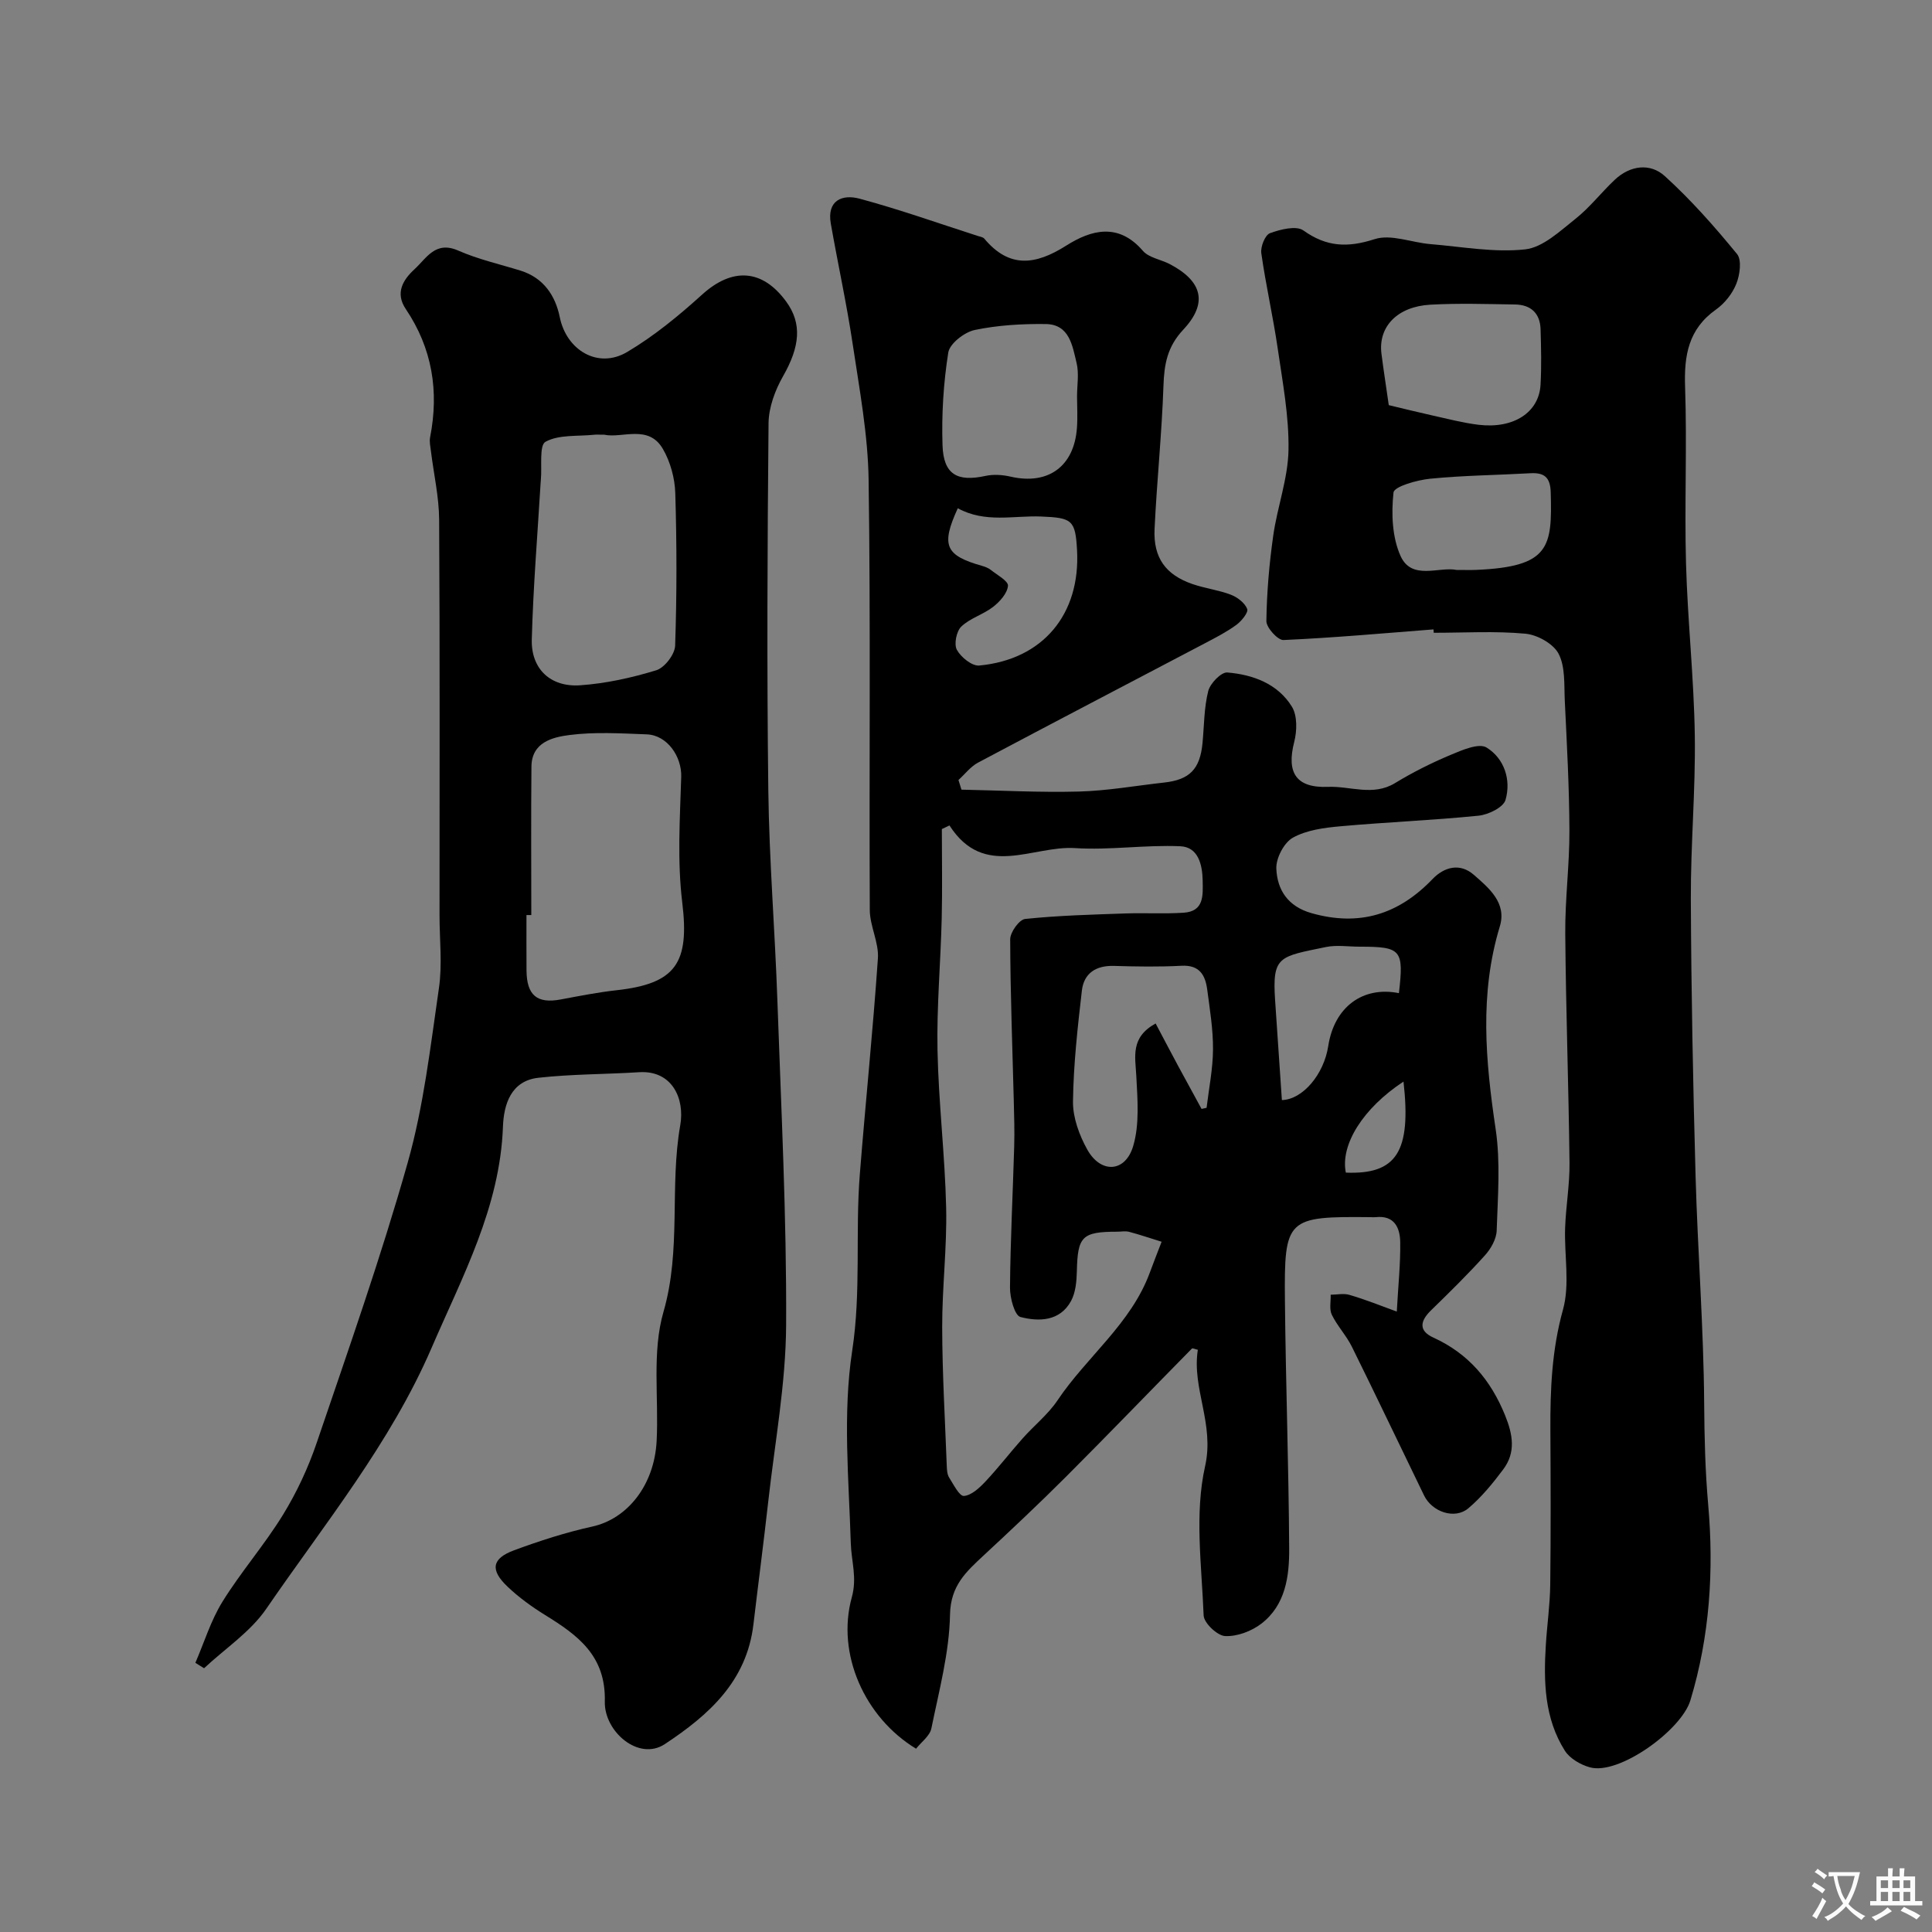 <svg enable-background="new 0 0 400 400" viewBox="0 0 400 400" xmlns="http://www.w3.org/2000/svg"><rect x="0" y="0" width="400" height="400" fill="#808080" stroke="none"/><g fill="#000001"><path d="m289.19 271.55c.3-5.46.78-9.93.71-14.4-.05-2.96-1.21-5.58-5.08-5.15-.33.04-.67.01-1 0-17.44-.18-17.96.2-17.79 17.31.17 17.1.78 34.19.88 51.29.04 5.75-.75 11.71-5.76 15.56-2.03 1.56-5.01 2.69-7.5 2.57-1.61-.07-4.39-2.7-4.45-4.27-.4-10.32-1.91-21.05.3-30.88 1.99-8.82-2.77-16.08-1.5-24.12-.61-.14-1.1-.38-1.22-.26-8.72 8.85-17.33 17.8-26.11 26.58-5.55 5.55-11.28 10.93-17.04 16.28-3.62 3.37-6.83 6.24-6.94 12.24-.15 7.88-2.27 15.74-3.86 23.55-.32 1.57-2.1 2.83-3.17 4.2-10.67-6.47-16.54-19.67-13.3-31.36 1.12-4.05-.09-7.42-.21-11.12-.41-13.32-1.7-26.89.29-39.92 1.88-12.3.61-24.42 1.58-36.57 1.18-14.89 2.72-29.76 3.74-44.67.22-3.28-1.66-6.66-1.68-10-.14-29.66.18-59.32-.24-88.97-.13-9.42-1.9-18.84-3.3-28.21-1.25-8.35-3.07-16.61-4.53-24.93-.85-4.84 2.4-6.12 5.94-5.17 8.26 2.22 16.34 5.1 24.49 7.72.47.15 1.07.23 1.35.56 5.18 6.2 10.61 5.46 16.93 1.46 5.17-3.28 10.82-4.84 15.9 1.06 1.25 1.45 3.76 1.79 5.61 2.77 6.71 3.54 7.91 8.05 2.74 13.57-3.31 3.53-3.94 7.17-4.09 11.64-.34 9.88-1.37 19.73-1.84 29.61-.28 5.96 2.29 9.48 7.84 11.4 2.6.9 5.4 1.23 7.96 2.21 1.36.52 2.89 1.7 3.38 2.95.28.71-1.16 2.48-2.2 3.26-1.95 1.44-4.15 2.57-6.3 3.71-15.75 8.28-31.53 16.5-47.24 24.85-1.54.82-2.7 2.38-4.04 3.59.21.67.41 1.34.62 2 8.12.16 16.25.61 24.36.39 5.88-.16 11.73-1.21 17.59-1.86 5.3-.58 7.44-2.77 7.96-8.19.34-3.6.31-7.29 1.18-10.75.4-1.59 2.69-3.95 3.94-3.85 5.33.44 10.46 2.33 13.39 7.09 1.14 1.86 1.06 5.01.47 7.3-1.63 6.35.38 9.56 7.01 9.29 4.6-.19 9.28 2 13.85-.77 3.66-2.23 7.53-4.17 11.48-5.83 2.38-1 5.89-2.53 7.49-1.54 3.65 2.25 5.13 6.67 3.92 10.85-.45 1.54-3.56 3.06-5.59 3.26-9.5.96-19.05 1.33-28.56 2.19-3.37.3-7.01.77-9.87 2.36-1.84 1.02-3.52 4.25-3.43 6.41.18 4.39 2.38 7.83 7.29 9.22 9.91 2.81 18.03.26 25.04-7.05 2.43-2.53 5.68-3.41 8.57-.88 3.15 2.75 6.85 5.82 5.37 10.68-4.24 13.96-2.96 27.86-.86 41.97 1.02 6.87.44 14 .21 21.01-.06 1.76-1.21 3.77-2.45 5.14-3.55 3.94-7.34 7.66-11.14 11.36-2.25 2.19-2.64 4.22.48 5.64 7.26 3.31 11.89 8.79 14.86 16.12 1.61 3.97 2.24 7.66-.39 11.17-2.16 2.89-4.5 5.75-7.23 8.06-2.8 2.36-7.49.77-9.16-2.66-4.99-10.26-9.89-20.57-14.95-30.8-1.15-2.32-3.02-4.29-4.15-6.61-.56-1.15-.19-2.75-.24-4.15 1.31-.01 2.72-.33 3.92.04 3.33.97 6.54 2.27 9.77 3.45zm-92.61-100.65c-.53.25-1.05.5-1.58.75 0 6.18.12 12.36-.03 18.53-.22 9.1-1.05 18.2-.87 27.28.22 10.86 1.54 21.69 1.79 32.55.19 8.25-.84 16.52-.82 24.78.02 9.59.59 19.19.95 28.78.03.8.09 1.72.5 2.36.9 1.42 2.11 3.85 3.04 3.79 1.56-.11 3.21-1.66 4.44-2.96 2.7-2.87 5.11-6.01 7.73-8.96 2.36-2.66 5.24-4.94 7.2-7.85 6.07-9.06 15.23-15.87 19.13-26.48.79-2.14 1.62-4.25 2.44-6.38-2.23-.69-4.45-1.45-6.71-2.05-.78-.21-1.66-.03-2.49-.03-7.3.01-8.19.97-8.35 8.21-.05 2.07-.25 4.39-1.21 6.15-2.3 4.21-6.65 4.29-10.47 3.3-1.2-.31-2.18-3.96-2.16-6.08.08-9.76.59-19.52.87-29.28.09-3.16-.01-6.32-.09-9.48-.28-11.12-.71-22.24-.74-33.36 0-1.47 1.88-4.09 3.1-4.21 6.88-.72 13.82-.9 20.75-1.14 4.01-.14 8.04.11 12.04-.15 4.29-.27 4.01-3.62 3.96-6.66-.06-3.35-.95-6.93-4.6-7.1-7.25-.33-14.58.84-21.82.38-8.77-.57-18.83 6.47-26-4.69zm26.41-88.81c0-2.33.44-4.77-.1-6.97-.86-3.53-1.46-7.97-6.38-8.03-4.91-.06-9.92.23-14.7 1.23-2.14.45-5.18 2.81-5.48 4.67-1 6.32-1.4 12.82-1.19 19.22.2 6.04 3.06 7.6 8.9 6.32 1.66-.36 3.54-.23 5.22.16 7.74 1.77 13.14-2.11 13.71-10.12.16-2.14.03-4.31.02-6.48zm25.78 147.5c.35-.08.7-.16 1.04-.23.48-4.03 1.31-8.06 1.33-12.09.03-4.11-.65-8.24-1.19-12.33-.39-3.02-1.57-5.2-5.35-4.99-4.64.25-9.31.17-13.97.03-3.73-.11-6.22 1.52-6.64 5.11-.88 7.63-1.74 15.3-1.84 22.96-.04 3.33 1.3 6.98 2.96 9.96 2.8 5.02 7.89 4.76 9.51-.75 1.33-4.51.89-9.65.64-14.48-.21-4.02-1.26-7.98 4-10.88 1.53 2.89 3.08 5.85 4.66 8.79 1.62 2.96 3.24 5.93 4.85 8.9zm-50.47-124.36c-3.53 7.72-2.6 9.77 5.07 11.94.62.18 1.27.43 1.76.82 1.31 1.05 3.65 2.3 3.56 3.3-.14 1.56-1.69 3.28-3.08 4.36-2.03 1.58-4.77 2.33-6.59 4.08-1.01.97-1.54 3.66-.91 4.81.84 1.53 3.13 3.39 4.63 3.25 13.19-1.23 20.98-10.63 20.25-23.9-.34-6.24-1.05-6.69-7.4-6.95-5.68-.24-11.59 1.41-17.29-1.71zm67.1 122.53c4.3-.11 8.7-5.31 9.6-11.19 1.23-8.04 7.11-12.45 14.63-10.95 1.04-8.99.51-9.62-8.12-9.62-2.33 0-4.75-.39-6.99.07-9.68 2.01-11.15 1.82-10.52 11.06.46 6.76.92 13.51 1.4 20.63zm25.18-3.83c-8.43 5.55-13.1 13.09-11.94 18.85 10.49.42 13.58-4.32 11.94-18.85z"/><path d="m40.45 344.27c1.83-4.23 3.2-8.76 5.6-12.64 3.84-6.2 8.7-11.77 12.52-17.98 2.87-4.67 5.25-9.77 7.01-14.96 6.54-19.24 13.31-38.44 18.83-57.98 3.31-11.71 4.7-23.99 6.46-36.09.73-4.92.13-10.03.13-15.06 0-27.32.08-54.65-.08-81.97-.03-4.71-1.11-9.4-1.69-14.11-.12-.98-.36-2.02-.18-2.95 1.87-9.53.45-18.4-5.04-26.55-2.22-3.3-.63-6 1.82-8.25 2.5-2.3 4.31-5.93 9.04-3.85 4.11 1.81 8.58 2.81 12.9 4.15 4.77 1.49 7.22 5.17 8.13 9.66 1.39 6.82 7.91 10.76 13.94 7.19 5.59-3.31 10.72-7.54 15.56-11.92 6.2-5.6 12.42-5.31 17.38 1.49 3.32 4.55 2.83 9.33-.65 15.43-1.65 2.89-2.97 6.45-3.01 9.72-.24 25.32-.36 50.65-.05 75.97.18 14.54 1.38 29.06 1.88 43.6.78 22.36 1.92 44.73 1.81 67.09-.06 12.23-2.35 24.46-3.71 36.68-.95 8.46-2.06 16.91-3.06 25.37-1.39 11.77-9.22 18.76-18.35 24.79-5.42 3.58-12.58-2.61-12.42-8.82.24-9.47-5.57-13.71-12.32-17.88-2.77-1.71-5.46-3.66-7.81-5.89-3.65-3.46-3.28-5.82 1.32-7.53 5.29-1.96 10.71-3.71 16.21-4.92 7.25-1.59 12.86-8.53 13.33-17.73.46-8.94-1-18.39 1.42-26.74 3.72-12.87 1.23-25.88 3.47-38.63.96-5.46-1.65-11.41-8.53-10.97-6.95.44-13.94.38-20.84 1.15-5.67.63-7.17 5.49-7.34 10.14-.61 16.69-8.41 31.02-14.77 45.77-8.53 19.76-22.16 36.44-34.22 54.02-3.29 4.8-8.54 8.25-12.89 12.32-.59-.38-1.19-.75-1.8-1.12zm69.55-154.82c-.33 0-.67 0-1 0 0 3.82-.02 7.65.01 11.47.04 5.16 2.19 6.92 7.07 6.01 3.84-.72 7.68-1.48 11.55-1.91 12.38-1.36 15.14-5.7 13.62-18.2-1.04-8.55-.48-17.32-.21-25.98.13-4.15-2.85-8.64-7.15-8.8-5.34-.2-10.75-.54-16.01.14-3.47.45-7.8 1.49-7.85 6.53-.1 10.25-.03 20.5-.03 30.74zm15.1-99.45c-1.11 0-1.61-.04-2.11.01-3.41.36-7.26-.07-10.04 1.45-1.35.73-.71 5.12-.97 7.86-.02.17-.03.33-.04.5-.65 10.86-1.55 21.72-1.84 32.59-.16 6.09 3.88 9.9 10.03 9.47 5.31-.37 10.65-1.55 15.75-3.11 1.72-.53 3.84-3.29 3.9-5.09.36-10.51.35-21.05.03-31.57-.09-3.09-1.01-6.48-2.56-9.15-2.98-5.17-8.43-2.15-12.15-2.96z"/><path d="m296.79 130.31c-10.35.8-20.69 1.74-31.06 2.2-1.18.05-3.56-2.57-3.54-3.93.08-5.9.59-11.83 1.42-17.68.84-5.96 3.06-11.82 3.16-17.75.12-6.98-1.22-14.01-2.23-20.98-.96-6.61-2.47-13.14-3.4-19.75-.19-1.33.78-3.77 1.79-4.14 2.15-.79 5.44-1.62 6.92-.57 4.81 3.44 9.18 3.6 14.76 1.8 3.38-1.09 7.65.71 11.53 1.03 6.55.54 13.2 1.79 19.62 1.09 3.68-.4 7.22-3.79 10.43-6.33 2.98-2.36 5.35-5.47 8.14-8.09 3.19-2.99 7.32-3.5 10.34-.76 5.42 4.92 10.32 10.47 14.97 16.15 1.01 1.24.58 4.31-.15 6.15-.81 2.04-2.42 4.07-4.23 5.35-5.71 4.05-6.61 9.51-6.38 16.04.42 12.15-.14 24.33.19 36.49.33 11.88 1.64 23.73 1.82 35.61.17 11.31-.87 22.64-.82 33.96.08 19.1.45 38.2.98 57.29.44 15.71 1.67 31.4 1.78 47.1.05 7.01.21 13.89.83 20.91 1.2 13.58.34 27.28-3.69 40.56-1.87 6.16-14.78 15.51-20.79 13.85-1.93-.53-4.16-1.82-5.19-3.44-4.24-6.7-4.42-14.3-3.94-21.93.26-4.16.86-8.31.91-12.48.13-10.66.09-21.33.03-31.99-.04-8.41.3-16.63 2.61-24.92 1.46-5.27.25-11.25.44-16.91.16-4.5.96-8.99.91-13.48-.18-15.81-.75-31.62-.88-47.44-.06-7.12.89-14.24.86-21.36-.03-8.98-.53-17.97-.96-26.94-.15-3.27.13-6.93-1.27-9.65-1.07-2.08-4.39-3.94-6.88-4.17-6.28-.58-12.65-.19-18.98-.19-.01-.24-.03-.47-.05-.7zm-9.26-46.43c2.78.66 5.9 1.44 9.04 2.14 3.18.7 6.35 1.54 9.57 1.93 7.23.86 12.48-2.55 12.81-8.27.22-3.82.12-7.66.01-11.49-.09-3.34-2.03-5.11-5.31-5.15-5.83-.09-11.67-.28-17.49.04-6.86.38-10.83 4.55-10.15 10.11.43 3.4.97 6.8 1.52 10.69zm14.04 34.12c1.73 0 2.89.04 4.05-.01 15.26-.64 15.76-4.71 15.44-16.06-.09-3.11-1.33-4.12-4.23-3.95-6.9.39-13.84.45-20.71 1.13-2.73.27-7.47 1.61-7.61 2.86-.47 4.33-.29 9.27 1.47 13.16 2.31 5.1 7.98 2.13 11.59 2.87z"/></g><path d="m377.9 391.2c-.2.3-.4.5-.6.8-.7-.6-1.4-1-2.2-1.5.2-.3.4-.5.5-.8.6.4 1.4.8 2.3 1.5zm-1.8 6.1c-.2-.2-.5-.4-.9-.6.4-.6.8-1.2 1.2-1.9s.7-1.3.9-1.9c.3.3.5.5.8.7-.7 1.3-1.4 2.6-2 3.7zm2.2-9c-.3.3-.5.5-.6.8-.6-.6-1.3-1.1-2-1.5.3-.3.5-.5.6-.7.6.5 1.3.9 2 1.4zm.3.2v-.9h2 4.5c-.3 1.3-.6 2.5-1 3.6s-.9 2.1-1.4 3c.4.5 1 1 1.6 1.4s1.2.8 1.9 1.1c-.3.2-.5.4-.8.8-.4-.3-1-.7-1.6-1.2s-1.2-1.1-1.6-1.6c-.5.6-1.1 1.1-1.7 1.6s-1.4.9-2.1 1.4c-.1-.3-.3-.5-.7-.8.6-.2 1.2-.5 1.9-1s1.4-1.1 2-1.8c-.5-.8-.9-1.6-1.2-2.5s-.6-2-.8-3.2c-.4.1-.7.1-1 .1zm2.5 2.7c.2 1 .7 1.7 1 2.2.3-.5.6-1.1 1-2s.6-1.9.9-3h-3.2-.4c.1.9.3 1.8.7 2.8z" fill="#fafbfa"/><path d="m396.5 388.5v1.5 3.6h1.5v.9c-.4 0-1 0-1.7 0h-7.9c-.5 0-.9 0-1.2 0v-.9h1.3v-3.5c0-.7 0-1.2 0-1.6h2.4c0-.8 0-1.4 0-1.7h1c0 .3-.1.8-.1 1.7h1.5c0-.8 0-1.4 0-1.7h1c0 .3-.1.9-.1 1.7zm-8.2 9.2c-.2-.3-.5-.5-.8-.8.8-.3 1.4-.6 1.9-.9s1-.7 1.4-1.1c.3.3.6.5.9.8-1.6 1-2.8 1.6-3.4 2zm2.6-6.8v-1.6h-1.5v1.6zm0 2.7v-1.9h-1.5v1.9zm2.4-2.7v-1.6h-1.5v1.6zm0 2.7v-1.9h-1.5v1.9zm.2 2 .7-.8c.4.2.9.5 1.6.8s1.3.7 1.8 1c-.3.3-.5.5-.8.8-.4-.3-1.5-1-3.3-1.8zm2-4.7v-1.6h-1.4v1.6zm0 2.7v-1.9h-1.4v1.9z" fill="#fafbfa"/></svg>